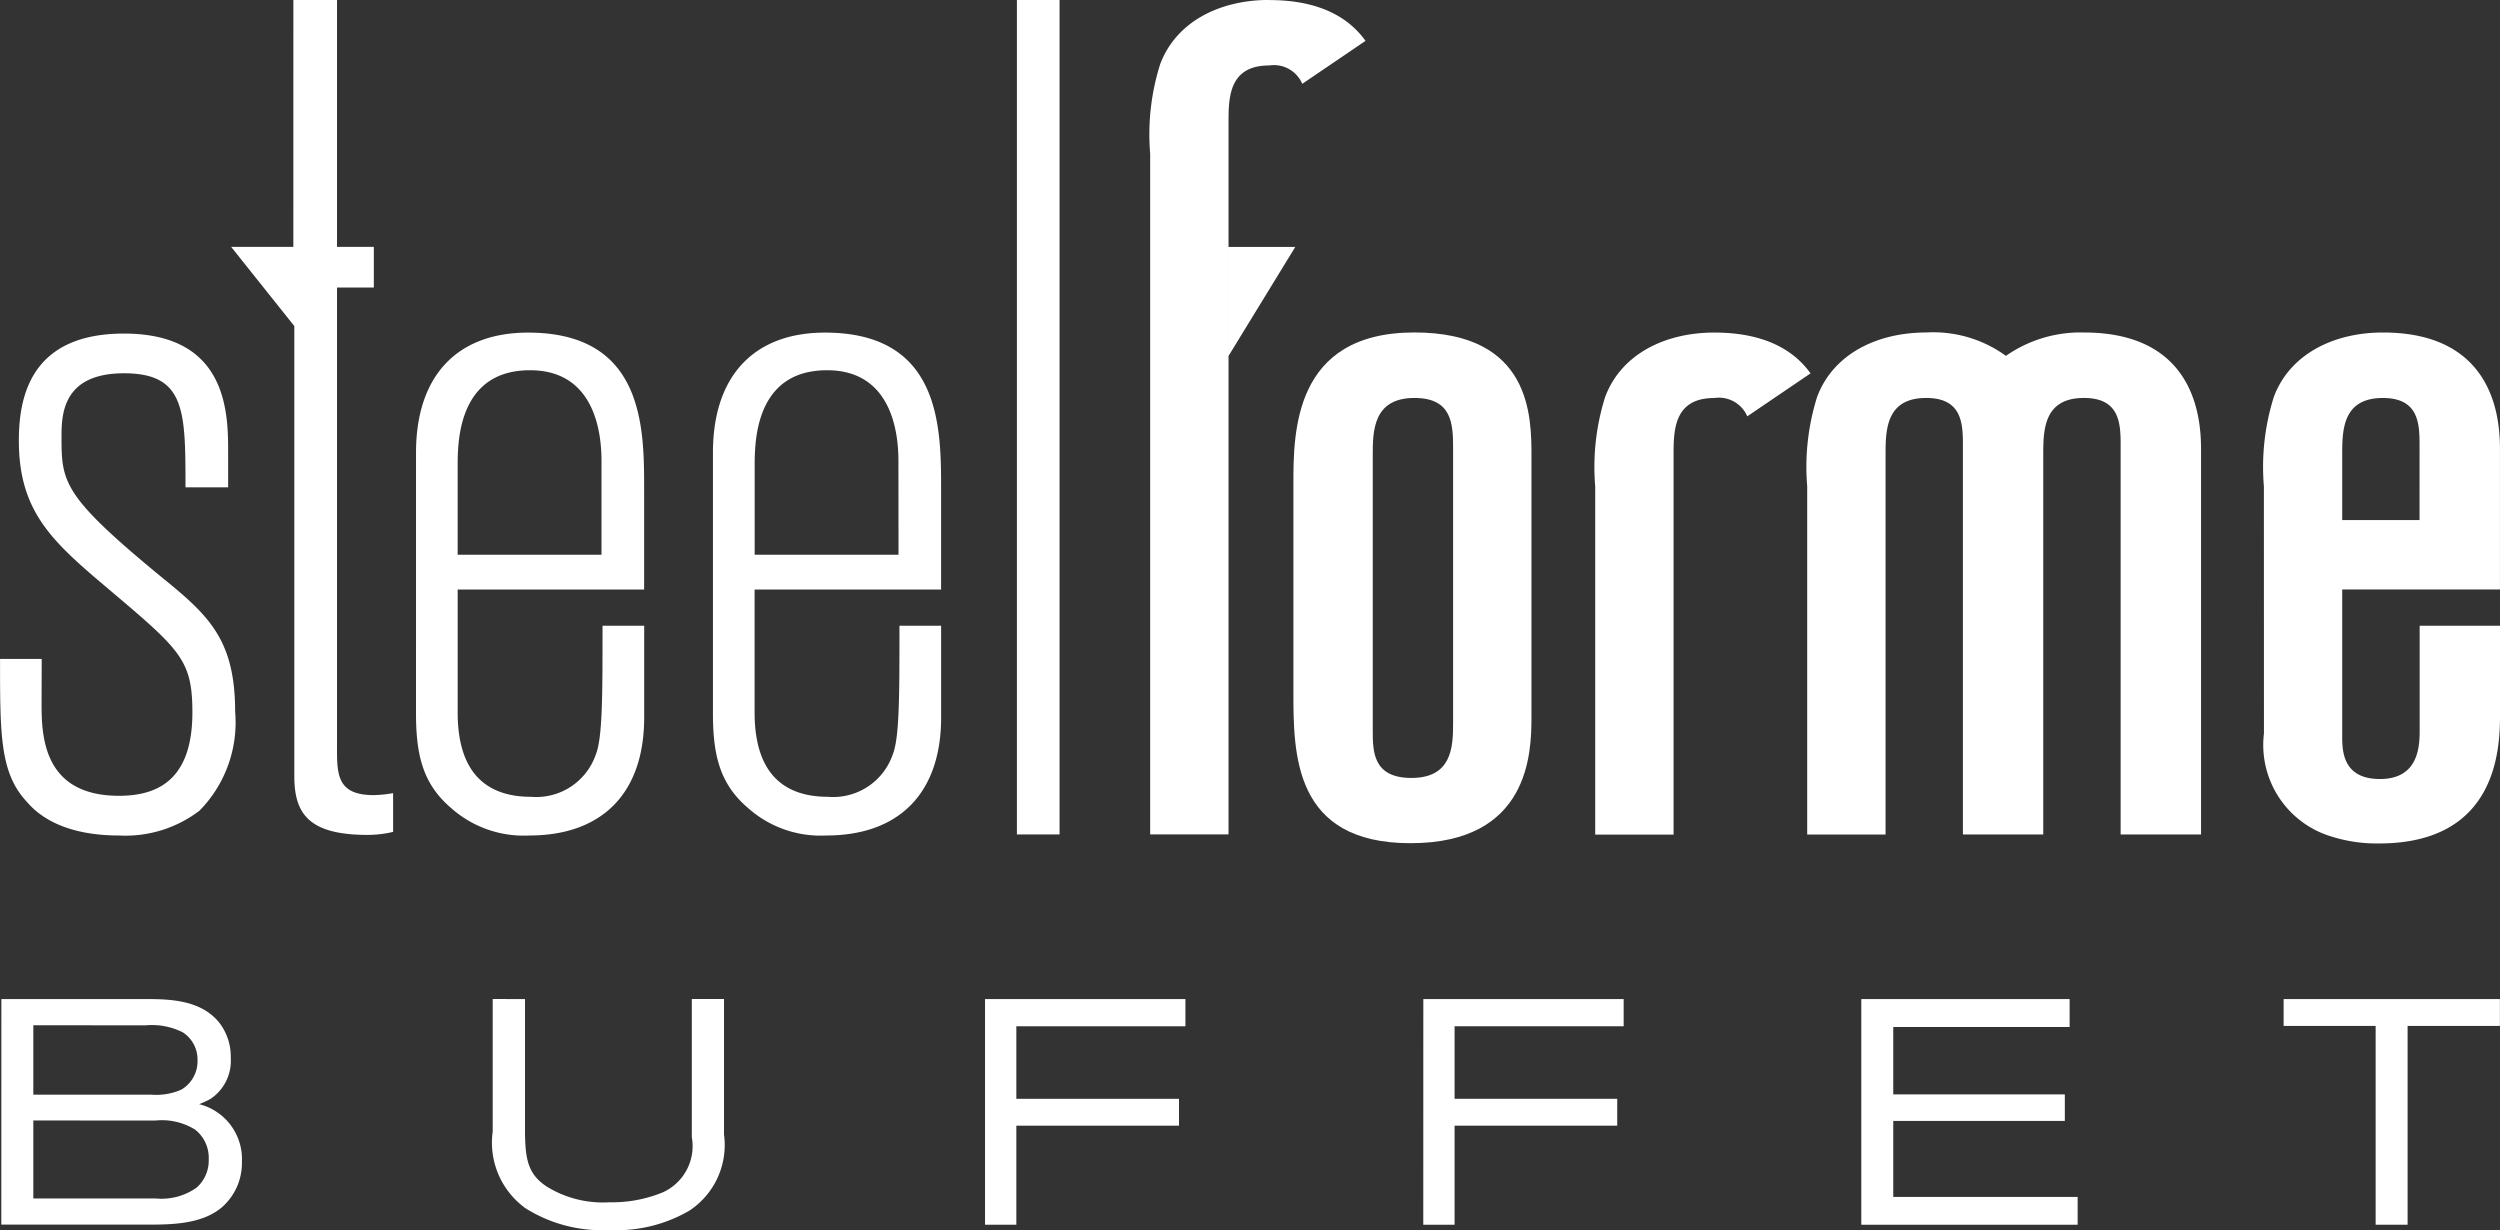 <svg xmlns="http://www.w3.org/2000/svg" width="165.419" height="81.407" viewBox="0 0 165.419 81.407">
  <rect x="0" y="0" width="165.419" height="81.407" fill="#333333" stroke="none"/>
  <g id="steelforme-buffet-logo" transform="translate(-0.003)">
    <g id="Group_4" data-name="Group 4" transform="translate(0.003 0.001)">
      <path id="Path_25" data-name="Path 25" d="M339.242,326.565c0,2.035,0,6.169,5.12,6.169,2.56,0,4.859-1.05,4.859-5.513,0-3.479-.787-4.136-5.513-8.138-3.741-3.151-5.969-5.12-5.969-9.845,0-2.822.72-7.088,6.956-7.088,6.891,0,6.891,5.316,6.891,7.875v2.3h-2.822c0-5.055,0-7.548-4.069-7.548-4.134,0-4.134,2.822-4.134,4.266,0,2.953.13,3.872,6.5,9.123,3.15,2.559,4.988,4.134,4.988,8.992a8.329,8.329,0,0,1-2.36,6.562,8.08,8.08,0,0,1-5.316,1.641c-4.136,0-5.645-1.706-6.108-2.231-1.771-1.9-1.771-4.4-1.771-9.451h2.756Z" transform="translate(-336.491 -280.079)" fill="#fff"/>
      <path id="Path_26" data-name="Path 26" d="M351.626,286.251h2.887v16.333h2.436v2.69h-2.436v30.437c0,1.773,0,3.15,2.428,3.15a8.552,8.552,0,0,0,1.284-.13v2.563a7.359,7.359,0,0,1-1.677.2c-3.873,0-4.859-1.379-4.859-3.873V307.826l-4.181-5.242h4.116Z" transform="translate(-332.214 -286.251)" fill="#fff"/>
      <path id="Path_27" data-name="Path 27" d="M368.593,310.7c0-1.051,0-6.108-4.727-6.108-4.791,0-4.791,4.791-4.791,6.366V316.8h9.518Zm-12.273-.657c0-5.053,2.69-7.941,7.416-7.941,7.678,0,7.678,6.3,7.678,10.369v6.63H359.076v8.138c0,4.266,2.167,5.578,4.859,5.578a4.165,4.165,0,0,0,4.266-2.756c.46-1.111.46-3.84.46-8.565h2.756v6.071c0,4.989-2.756,7.81-7.613,7.81a7.219,7.219,0,0,1-5.185-1.838c-1.837-1.574-2.3-3.471-2.3-6.234Z" transform="translate(-328.793 -280.095)" fill="#fff"/>
      <path id="Path_28" data-name="Path 28" d="M382.745,310.7c0-1.051,0-6.108-4.72-6.108-4.792,0-4.792,4.791-4.792,6.366V316.8h9.518Zm-12.273-.657c0-5.053,2.69-7.941,7.416-7.941,7.68,0,7.68,6.3,7.68,10.369v6.63h-12.34v8.138c0,4.266,2.167,5.578,4.859,5.578a4.165,4.165,0,0,0,4.266-2.756c.46-1.111.46-3.84.46-8.565h2.757v6.071c0,4.989-2.757,7.81-7.613,7.81a7.219,7.219,0,0,1-5.185-1.838c-1.838-1.574-2.3-3.471-2.3-6.234Z" transform="translate(-323.298 -280.095)" fill="#fff"/>
    </g>
    <rect id="Rectangle_2" data-name="Rectangle 2" width="2.822" height="55.213" transform="translate(67.289)" fill="#fff"/>
    <g id="Group_5" data-name="Group 5" transform="translate(76.054)">
      <path id="Path_29" data-name="Path 29" d="M408.705,309.777c0-1.641-.067-3.347-2.56-3.347-2.756,0-2.756,2.231-2.756,3.807v18.186c0,1.379,0,3.15,2.559,3.15,2.627,0,2.757-1.969,2.757-3.544Zm-10.567,2.36c0-3.412,0-10.041,8.007-10.041,7.745,0,7.745,5.578,7.745,8.2v17.265c0,2.36-.139,8.329-8.007,8.329-7.745,0-7.745-5.908-7.745-10.042Z" transform="translate(-388.608 -280.098)" fill="#fff"/>
      <path id="Path_30" data-name="Path 30" d="M454.711,309.646c0-1.444,0-3.215-2.428-3.215-2.69,0-2.69,2.164-2.69,3.805v4.272h5.118Zm-10.3,2.625a15.409,15.409,0,0,1,.657-5.907c1.05-2.822,3.938-4.266,7.219-4.266,7.745,0,7.745,6.3,7.745,7.875V319.1H449.593v9.654c0,.984,0,2.888,2.5,2.888,2.56,0,2.625-2.166,2.625-3.217V321.5h5.317v5.742c0,2.1,0,8.664-8.007,8.664a9.909,9.909,0,0,1-3.15-.459,6.329,6.329,0,0,1-4.463-6.826Z" transform="translate(-370.666 -280.097)" fill="#fff"/>
      <path id="Path_31" data-name="Path 31" d="M440.956,302.1a8.623,8.623,0,0,0-5.164,1.546,8.178,8.178,0,0,0-5.275-1.546c-3.28,0-6.168,1.444-7.219,4.266a15.437,15.437,0,0,0-.655,5.907v23.045h5.185V310.239c0-1.641,0-3.807,2.689-3.807,2.429,0,2.429,1.773,2.429,3.217v25.666h5.316V310.239c0-1.641,0-3.807,2.692-3.807,2.429,0,2.429,1.773,2.429,3.217v25.666h5.32V309.976c0-1.576,0-7.875-7.745-7.875" transform="translate(-379.116 -280.1)" fill="#fff"/>
      <path id="Path_32" data-name="Path 32" d="M422.6,307.645l4.186-2.843c-1.07-1.494-2.978-2.7-6.372-2.7-3.282,0-6.171,1.444-7.219,4.266a15.411,15.411,0,0,0-.657,5.907v23.045h5.185v-25.08c0-1.641,0-3.807,2.692-3.807a2.044,2.044,0,0,1,2.187,1.216" transform="translate(-383.038 -280.097)" fill="#fff"/>
      <path id="Path_33" data-name="Path 33" d="M396.512,309.8l4.416-7.212h-4.416m2.69-16.342c-3.282,0-6.171,1.444-7.219,4.266a15.41,15.41,0,0,0-.657,5.907v45.04h5.185V294.388c0-1.641,0-3.807,2.692-3.807a2.043,2.043,0,0,1,2.187,1.216l4.185-2.843c-1.07-1.494-2.976-2.7-6.372-2.7" transform="translate(-391.273 -286.25)" fill="#fff"/>
    </g>
    <g id="Group_6" data-name="Group 6" transform="translate(0.09 66.106)">
      <path id="Path_34" data-name="Path 34" d="M336.558,333.869h9.579c1.606,0,3.658.064,4.859,1.588a3.665,3.665,0,0,1,.74,2.3,3.032,3.032,0,0,1-1.354,2.726,6.337,6.337,0,0,1-.74.339,3.748,3.748,0,0,1,2.832,3.807,3.887,3.887,0,0,1-1.331,3.022c-1.352,1.142-3.4,1.142-5.01,1.142h-9.579Zm2.114,1.734v4.59h7.8a4.073,4.073,0,0,0,2.007-.339,2.185,2.185,0,0,0,1.058-1.944,2.139,2.139,0,0,0-.972-1.838,4.539,4.539,0,0,0-2.452-.466Zm0,6.3v5.159h8.1a4,4,0,0,0,2.706-.719,2.4,2.4,0,0,0,.8-1.882,2.373,2.373,0,0,0-.888-1.944,4.144,4.144,0,0,0-2.621-.612Z" transform="translate(-336.554 -333.869)" fill="#fff"/>
      <path id="Path_35" data-name="Path 35" d="M362.127,333.869v8.86c.022,1.732.19,2.749,1.48,3.573a7.08,7.08,0,0,0,4.1,1.013,8.82,8.82,0,0,0,3.529-.654A3.357,3.357,0,0,0,373.163,343v-9.135h2.131v8.965a5.2,5.2,0,0,1-2.282,5.032,9.578,9.578,0,0,1-5.328,1.29,9.48,9.48,0,0,1-5.518-1.438,5.348,5.348,0,0,1-2.177-5.074v-8.775Z" transform="translate(-327.475 -333.869)" fill="#fff"/>
      <path id="Path_36" data-name="Path 36" d="M383.442,333.869H396.7v1.8H385.513v4.8h10.762v1.777H385.513V348.8h-2.071Z" transform="translate(-318.351 -333.869)" fill="#fff"/>
      <path id="Path_37" data-name="Path 37" d="M404.332,333.869h13.256v1.8H406.4v4.8h10.762v1.777H406.4V348.8h-2.071Z" transform="translate(-310.241 -333.869)" fill="#fff"/>
      <path id="Path_38" data-name="Path 38" d="M425.207,333.869h13.784v1.848H427.321v4.46h11.353v1.756H427.321v5.028h12.2V348.8H425.207Z" transform="translate(-302.136 -333.869)" fill="#fff"/>
      <path id="Path_39" data-name="Path 39" d="M445.336,333.869h14.311v1.777h-6.108V348.8h-2.114V335.646h-6.089Z" transform="translate(-294.321 -333.869)" fill="#fff"/>
    </g>
  </g>
</svg>

